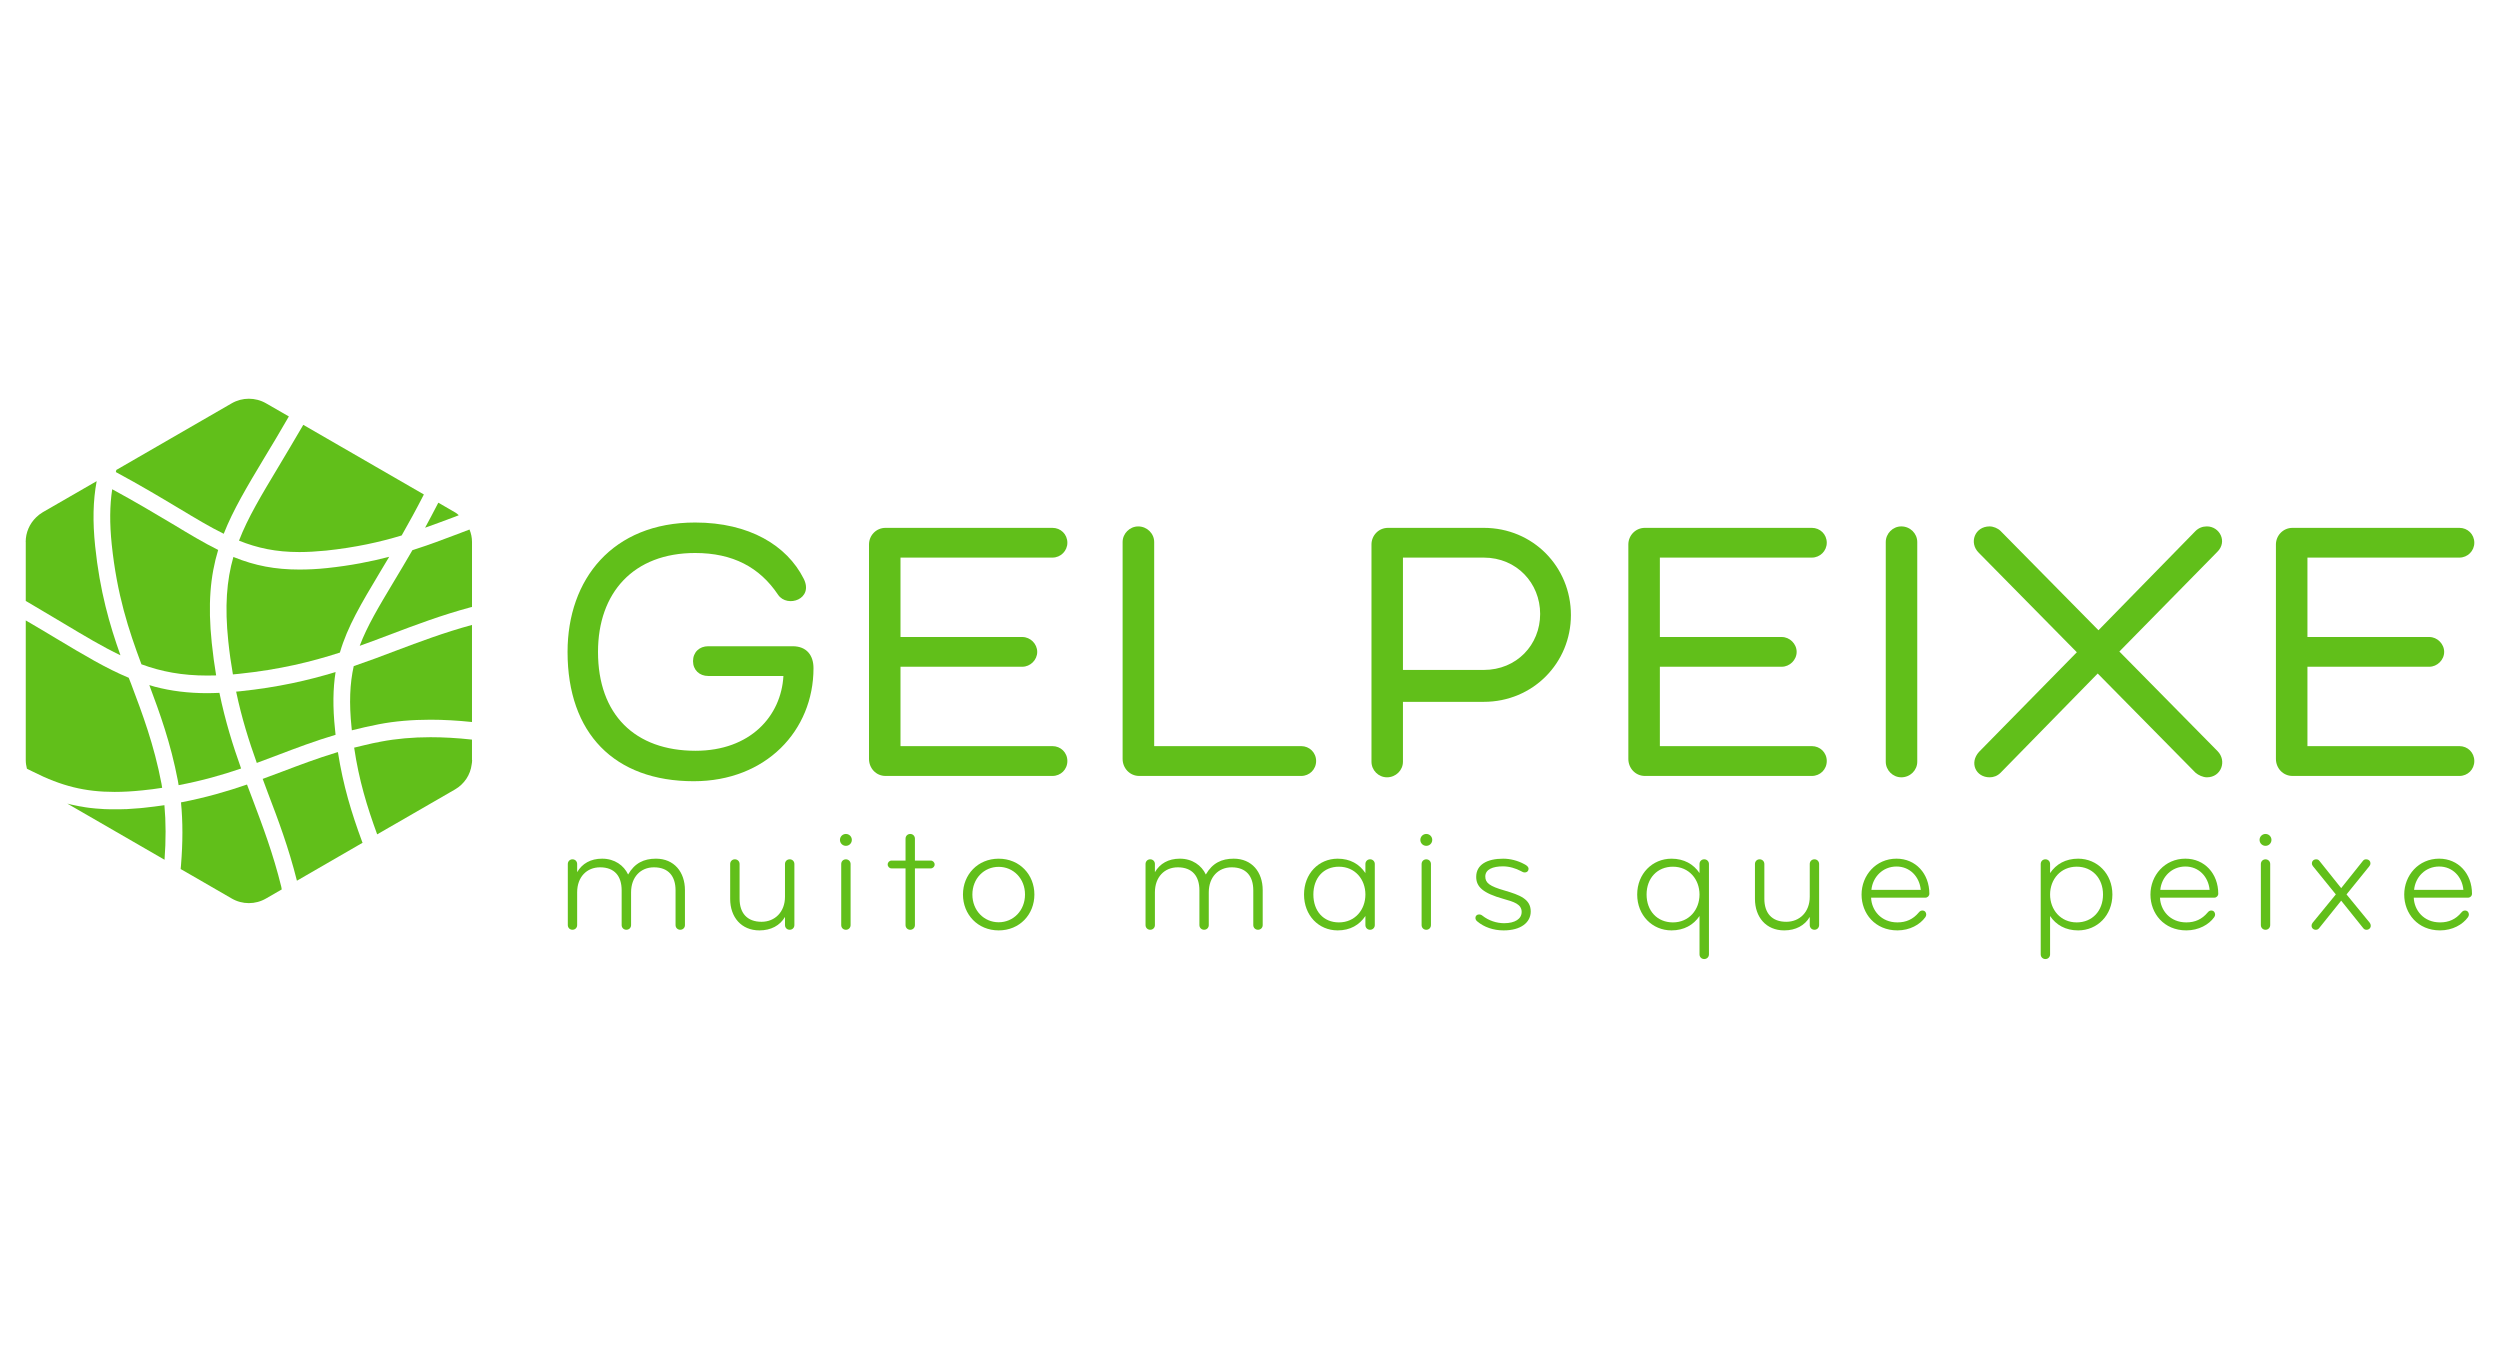 <?xml version="1.0" encoding="UTF-8"?>
<!DOCTYPE svg PUBLIC "-//W3C//DTD SVG 1.1//EN" "http://www.w3.org/Graphics/SVG/1.1/DTD/svg11.dtd">
<!-- Creator: CorelDRAW 2021.5 -->
<svg xmlns="http://www.w3.org/2000/svg" xml:space="preserve" width="210mm" height="114.054mm" version="1.1" style="shape-rendering:geometricPrecision; text-rendering:geometricPrecision; image-rendering:optimizeQuality; fill-rule:evenodd; clip-rule:evenodd"
viewBox="0 0 20998.94 11404.8"
 xmlns:xlink="http://www.w3.org/1999/xlink"
 xmlns:xodm="http://www.corel.com/coreldraw/odm/2003">
 <defs>
  <style type="text/css">
   <![CDATA[
    .fil0 {fill:none}
    .fil1 {fill:#61BF1A;fill-rule:nonzero}
   ]]>
  </style>
 </defs>
 <g id="Layer_x0020_1">
  <rect class="fil0" width="20998.94" height="11404.8"/>
  <g id="_105553161785920">
   <path class="fil1" d="M5753.29 7770.27c0,22.39 -16.97,39.35 -39.22,39.35 -22.88,0 -39.69,-16.96 -39.69,-39.35l0 -292.06c0,-118.28 -59.61,-193.12 -181.57,-193.12 -111.78,0 -192.03,81.36 -192.03,210.32l0 274.86c0,22.39 -16.81,39.35 -39.72,39.35 -22.23,0 -39.39,-16.96 -39.39,-39.35l0 -292.06c0,-118.28 -59.05,-193.12 -181.2,-193.12 -111.88,0 -192.57,81.36 -192.57,210.32l0 274.86c0,22.39 -16.78,39.35 -39.39,39.35 -22.02,0 -39.06,-16.96 -39.06,-39.35l0 -513.04c0,-22.28 17.04,-39.52 39.06,-39.52 22.61,0 39.39,17.24 39.39,39.52l0 68.54c42.27,-72.46 113.49,-113.33 209.76,-113.33 104.96,0 182.77,56.65 218.21,133.06 55.19,-95.98 132.62,-133.06 234.11,-133.06 152.48,0 243.31,111.94 243.31,264.63l0 293.22z"/>
   <path class="fil1" d="M6133.07 7257.21c0,-22.28 17.17,-39.49 39.39,-39.49 22.71,0 39.72,17.21 39.72,39.49l0 292.13c0,118.24 61.6,193.29 184.36,193.29 111.44,0 196.99,-81.32 196.99,-210.53l0 -274.89c0,-22.28 16.76,-39.49 39.87,-39.49 22.22,0 39.03,17.21 39.03,39.49l0 513.04c0,22.39 -16.81,39.36 -39.03,39.36 -23.11,0 -39.87,-16.97 -39.87,-39.36l0 -68.47c-42.08,72.43 -118.52,113.13 -214.59,113.13 -152.45,0 -245.87,-111.57 -245.87,-264.23l0 -293.49z"/>
   <path class="fil1" d="M7105.32 7809.77c-22.65,0 -39.43,-16.97 -39.43,-39.48l0 -513.08c0,-22.12 16.78,-39.25 39.43,-39.25 21.98,0 39.35,17.13 39.35,39.25l0 513.08c0,22.51 -17.37,39.48 -39.35,39.48zm0 -804.93c27.69,0 49.74,22.35 49.74,49.98 0,27.43 -22.05,49.91 -49.74,49.91 -28.17,0 -49.99,-22.48 -49.99,-49.91 0,-27.63 21.82,-49.98 49.99,-49.98z"/>
   <path class="fil1" d="M7818.04 7228.43c17.17,0 32.54,14.57 32.54,32.97 0,18.33 -15.37,32.74 -32.54,32.74l-133.09 0 0 476.12c0,22.56 -17.01,39.53 -39.42,39.53 -22.02,0 -39.39,-16.97 -39.39,-39.53l0 -476.12 -117.31 0c-18.17,0 -32.58,-14.41 -32.58,-32.74 0,-18.4 14.41,-32.97 32.58,-32.97l117.31 0 0 -184.1c0,-22.52 17.37,-39.49 39.39,-39.49 22.41,0 39.42,16.97 39.42,39.49l0 184.1 133.09 0z"/>
   <path class="fil1" d="M8388.54 7281.11c-123.52,0 -220.98,98.34 -220.98,232.45 0,134.32 97.46,233.05 220.98,233.05 123.37,0 221.1,-98.73 221.1,-233.05 0,-134.11 -97.73,-232.45 -221.1,-232.45zm0 533.8c-176.12,0 -300.05,-134.08 -300.05,-301.35 0,-166.69 123.93,-300.95 300.05,-300.95 176.37,0 299.86,134.26 299.86,300.95 0,167.27 -123.49,301.35 -299.86,301.35z"/>
   <path class="fil1" d="M10606.14 7770.27c0,22.39 -17.2,39.35 -39.43,39.35 -22.5,0 -39.67,-16.96 -39.67,-39.35l0 -292.06c0,-118.28 -59.48,-193.12 -181.41,-193.12 -111.58,0 -192.44,81.36 -192.44,210.32l0 274.86c0,22.39 -16.76,39.35 -39.28,39.35 -22.22,0 -39.42,-16.96 -39.42,-39.35l0 -292.06c0,-118.28 -59.24,-193.12 -181.58,-193.12 -111.5,0 -192.16,81.36 -192.16,210.32l0 274.86c0,22.39 -16.77,39.35 -39.22,39.35 -22.69,0 -39.52,-16.96 -39.52,-39.35l0 -513.04c0,-22.28 16.83,-39.52 39.52,-39.52 22.45,0 39.22,17.24 39.22,39.52l0 68.54c42.27,-72.46 113.43,-113.33 209.74,-113.33 104.76,0 182.36,56.65 217.96,133.06 55.23,-95.98 132.63,-133.06 234.14,-133.06 152.52,0 243.55,111.94 243.55,264.63l0 293.22z"/>
   <path class="fil1" d="M11246.38 7747.76c135.41,0 222.45,-106.22 222.45,-234.2 0,-127.38 -87.04,-233.65 -222.45,-233.65 -131.64,0 -214.61,97.2 -214.61,233.65 0,137.24 82.97,234.2 214.61,234.2zm222.45 -53.73c-49.95,74.89 -127.37,120.87 -232.94,120.87 -160.43,0 -282.6,-126.15 -282.6,-301.34 0,-174.57 122.16,-300.96 282.6,-300.96 105.56,0 182.99,46 232.94,120.84l0 -76.21c0,-22.28 17.17,-39.52 39.42,-39.52 22.05,0 39.52,17.24 39.52,39.52l0 513.04c0,22.52 -17.47,39.48 -39.52,39.48 -22.25,0 -39.42,-16.96 -39.42,-39.48l0 -76.25z"/>
   <path class="fil1" d="M11980.24 7809.77c-22.45,0 -39.41,-16.97 -39.41,-39.48l0 -513.08c0,-22.12 16.96,-39.25 39.41,-39.25 22.05,0 39.19,17.13 39.19,39.25l0 513.08c0,22.51 -17.14,39.48 -39.19,39.48zm0 -804.93c27.96,0 49.98,22.35 49.98,49.98 0,27.43 -22.02,49.91 -49.98,49.91 -27.8,0 -49.97,-22.48 -49.97,-49.91 0,-27.63 22.17,-49.98 49.97,-49.98z"/>
   <path class="fil1" d="M12629.78 7814.93c-86.41,0 -164.21,-27.47 -220.83,-75.09 -10.76,-7.87 -16.01,-19.53 -16.01,-29.96 0,-17.23 13.22,-29.04 30.35,-29.04 13.52,0 22.59,5.3 30.32,11.81 50.15,39.32 115.89,61.84 180.38,61.84 92.03,0 147.24,-36.76 147.24,-94.62 0,-65.91 -67.15,-85.47 -151.45,-109.18 -175,-48.78 -230.36,-102.5 -230.36,-185.42 0,-102.5 91.03,-152.69 226.47,-152.69 59.08,0 122.34,15.85 177.76,46 20.85,10.49 35.46,22.55 35.46,39.52 0,16.97 -11.55,30.05 -33.24,30.05 -10.29,0 -19.82,-5.15 -31.34,-11.69 -42.08,-22.48 -97.1,-39.48 -149.77,-39.48 -85.64,0 -148.96,25.07 -148.96,85.51 0,53.89 36.87,81.56 160.69,117.12 129.89,38.09 220.99,72.26 220.99,176.13 0,92.05 -81.66,159.19 -227.7,159.19z"/>
   <path class="fil1" d="M14051.87 7747.76c135.25,0 223.29,-106.22 223.29,-234.2 0,-127.38 -88.04,-233.65 -223.29,-233.65 -132.06,0 -221.29,97.2 -221.29,233.65 0,137.24 89.23,234.2 221.29,234.2zm262.87 -530.04c22.48,0 39.69,17.24 39.69,39.52l0 759.11c0,22.31 -17.21,39.28 -39.69,39.28 -22.85,0 -39.58,-16.97 -39.58,-39.28l0 -322.31c-49.99,74.89 -130.3,120.87 -235.44,120.87 -160.56,0 -287.95,-126.15 -287.95,-301.34 0,-174.57 127.38,-300.96 287.95,-300.96 105.13,0 185.45,46 235.44,120.84l0 -76.21c0,-22.28 16.73,-39.52 39.58,-39.52z"/>
   <path class="fil1" d="M14740.91 7257.21c0,-22.28 17.01,-39.49 39,-39.49 22.67,0 39.91,17.21 39.91,39.49l0 292.13c0,118.24 61.4,193.29 183.94,193.29 112.02,0 197.38,-81.32 197.38,-210.53l0 -274.89c0,-22.28 16.96,-39.49 39.71,-39.49 21.76,0 38.99,17.21 38.99,39.49l0 513.04c0,22.39 -17.23,39.36 -38.99,39.36 -22.75,0 -39.71,-16.97 -39.71,-39.36l0 -68.47c-42.25,72.43 -118.65,113.13 -214.39,113.13 -152.42,0 -245.84,-111.57 -245.84,-264.23l0 -293.49z"/>
   <path class="fil1" d="M15929.72 7278.36c-115.76,0 -200.11,88.26 -210.7,196.09l414.72 0c-10.86,-110.58 -90.92,-196.09 -204.02,-196.09zm275.95 228.69c0,18.74 -15.61,32.98 -32.84,32.98l-456.47 0c4.05,105.26 82.95,207.74 221.26,207.74 73.39,0 131.46,-26.27 178.72,-82.75 6.54,-7.94 16.01,-17.14 30.45,-17.14 21.25,0 32.67,15.78 32.67,32.95 0,9.26 -2.35,15.8 -7.87,23.67 -44.63,61.8 -130.16,110.41 -233.97,110.41 -188.44,0 -301.31,-141.99 -301.31,-301.14 0,-160.36 119.96,-301.33 293.42,-301.33 161.75,0 275.95,126.32 275.95,294.62z"/>
   <path class="fil1" d="M17443.48 7279.72c-135.48,0 -223.66,106.65 -223.66,234.05 0,127.58 88.18,234 223.66,234 130.99,0 220.99,-97.16 220.99,-234 0,-136.65 -90,-234.05 -220.99,-234.05zm-223.66 53.93c49.99,-74.82 130.08,-121.2 235.61,-121.2 160.56,0 287.74,126.32 287.74,301.32 0,174.96 -127.17,301.14 -287.74,301.14 -105.52,0 -185.62,-46.02 -235.61,-120.87l0 322.31c0,22.11 -16.8,39.28 -39.21,39.28 -22.72,0 -39.45,-17.17 -39.45,-39.28l0 -759.15c0,-22.28 16.73,-39.48 39.45,-39.48 22.41,0 39.21,17.2 39.21,39.48l0 76.45z"/>
   <path class="fil1" d="M18356.28 7278.36c-115.86,0 -200.21,88.26 -210.74,196.09l414.32 0c-10.46,-110.58 -90.58,-196.09 -203.58,-196.09zm276.11 228.69c0,18.74 -15.64,32.98 -32.84,32.98l-456.67 0c4.22,105.26 82.73,207.74 221.27,207.74 73.55,0 131.26,-26.27 178.75,-82.75 6.5,-7.94 15.83,-17.14 30.38,-17.14 20.75,0 32.55,15.78 32.55,32.95 0,9.26 -2,15.8 -7.78,23.67 -44.23,61.8 -129.93,110.41 -233.9,110.41 -188.49,0 -301.35,-141.99 -301.35,-301.14 0,-160.36 119.77,-301.33 293.49,-301.33 161.74,0 276.11,126.32 276.11,294.62z"/>
   <path class="fil1" d="M19029.3 7809.77c-21.85,0 -39.02,-16.97 -39.02,-39.48l0 -513.08c0,-22.12 17.17,-39.25 39.02,-39.25 22.19,0 39.38,17.13 39.38,39.25l0 513.08c0,22.51 -17.19,39.48 -39.38,39.48zm0 -804.93c27.93,0 49.97,22.35 49.97,49.98 0,27.43 -22.04,49.91 -49.97,49.91 -27.56,0 -49.95,-22.48 -49.95,-49.91 0,-27.63 22.39,-49.98 49.95,-49.98z"/>
   <path class="fil1" d="M19846.31 7232.34c7.7,-10.43 15.8,-14.41 27.73,-14.41 22.44,0 36.56,14.41 36.56,34.17 0,10.46 -3.89,15.57 -9.1,23.71l-191.64 236.93 195.69 239c5.05,8.09 7.94,14.8 7.94,23.91 0,19.72 -16.27,34.13 -35.57,34.13 -13.22,0 -20.85,-5.31 -27.33,-13.24l-185.69 -231.23 -185.66 231.23c-6.51,7.93 -14.58,13.24 -27.53,13.24 -19.72,0 -35.53,-14.41 -35.53,-34.13 0,-9.11 2.82,-15.82 8.27,-23.91l195.55 -239 -192.1 -236.93c-5.54,-8.14 -8.9,-13.25 -8.9,-23.71 0,-19.76 14.38,-34.17 36.57,-34.17 11.55,0 19.82,3.98 27.59,14.41l181.74 227.51 181.41 -227.51z"/>
   <path class="fil1" d="M20487.91 7278.36c-115.92,0 -200.24,88.26 -210.5,196.09l414.16 0c-10.7,-110.58 -90.4,-196.09 -203.66,-196.09zm275.82 228.69c0,18.74 -15.28,32.98 -32.91,32.98l-456.27 0c4.06,105.26 82.76,207.74 220.86,207.74 74.19,0 131.64,-26.27 178.89,-82.75 6.57,-7.94 16.27,-17.14 30.15,-17.14 21.22,0 33.18,15.78 33.18,32.95 0,9.26 -2.56,15.8 -7.87,23.67 -44.67,61.8 -129.94,110.41 -234.35,110.41 -188.04,0 -300.95,-141.99 -300.95,-301.14 0,-160.36 119.74,-301.33 293.46,-301.33 161.58,0 275.82,126.32 275.82,294.62z"/>
   <path class="fil1" d="M6657.61 5428.08l-708.81 0c-74.25,0 -127.67,50.42 -127.67,125.06 0,74.02 53.43,124.78 127.67,124.78l631.57 0c-18.66,336.13 -277.25,628.22 -738.22,628.22 -509.09,0 -819.15,-304.1 -819.15,-830.41 0,-497.27 297.9,-830.83 815.83,-830.83 316.06,0 541.7,119.27 696.81,351.09 77.05,113.17 303.14,36.13 214.18,-136.65 -139.93,-276.87 -455.4,-470.4 -910.99,-470.4 -693.65,0 -1071.65,476.31 -1071.65,1086.79 0,684.26 393.36,1086.17 1059.9,1086.17 607.25,0 1005.9,-425.62 1005.9,-949.31 0,-107.46 -56.69,-184.51 -175.36,-184.51z"/>
   <path class="fil1" d="M8840.41 4683.58c68.9,0 124.98,-56.29 124.98,-124.58 0,-71.73 -56.09,-125.22 -124.98,-125.22l-1402.07 0c-80.5,0 -139.13,65.15 -139.13,139.63l0 1801.28c0,77.21 58.64,142.91 139.13,142.91l1402.07 0c68.9,0 124.98,-53.89 124.98,-125.39 0,-71.46 -56.09,-125.15 -124.98,-125.15l-1276.65 0 0 -666.76 1023.47 0c66.39,0 124.92,-56.49 124.92,-124.59 0,-68.51 -58.54,-125.22 -124.92,-125.22l-1023.47 0 0 -666.9 1276.65 0z"/>
   <path class="fil1" d="M10929.78 6267.04l-1235.16 0 0 -1714.4c0,-71.1 -59.81,-130.9 -134.06,-130.9 -71.26,0 -131.06,59.81 -131.06,130.9l0 1822.03c0,77.4 59.81,142.95 139.69,142.95l1360.59 0c68.34,0 125.06,-54.09 125.06,-125.39 0,-71.49 -56.73,-125.18 -125.06,-125.18z"/>
   <path class="fil1" d="M12462.84 5627.17l-678.65 0 0 -943.58 678.65 0c276.74,0 473.77,214.66 473.77,473.17 0,259.32 -197.03,470.42 -473.77,470.42zm0 -1193.39l-803.8 0c-80.7,0 -139.17,65.15 -139.17,139.63l0 1824.98c0,71.27 58.48,130.67 130.46,130.67 74.25,0 133.86,-59.41 133.86,-130.67l0 -503.21 678.65 0c413.79,0 732.17,-327.25 732.17,-729.15 0,-405.03 -318.38,-732.24 -732.17,-732.24z"/>
   <path class="fil1" d="M15219.01 4683.58c68.7,0 125.05,-56.29 125.05,-124.58 0,-71.73 -56.36,-125.22 -125.05,-125.22l-1402.46 0c-79.93,0 -139.14,65.15 -139.14,139.63l0 1801.28c0,77.21 59.22,142.91 139.14,142.91l1402.46 0c68.7,0 125.05,-53.89 125.05,-125.39 0,-71.46 -56.36,-125.15 -125.05,-125.15l-1276.84 0 0 -666.76 1023.83 0c66.16,0 125.06,-56.49 125.06,-124.59 0,-68.51 -58.91,-125.22 -125.06,-125.22l-1023.83 0 0 -666.9 1276.84 0z"/>
   <path class="fil1" d="M15970.24 4421.53c-71.59,0 -130.66,59.85 -130.66,131.34l0 1845.27c0,71.53 59.08,130.94 130.66,130.94 74.66,0 133.89,-59.42 133.89,-130.94l0 -1845.27c0,-71.5 -59.24,-131.34 -133.89,-131.34z"/>
   <path class="fil1" d="M18536.97 4421.53c-35.34,0 -68.95,12.22 -95.71,38.89l-815.13 833.4 -821.65 -833.4c-23.5,-23.91 -62.52,-38.89 -92.41,-38.89 -124.82,0 -175.53,137.48 -92.05,220.6l824.52 836.55 -821.43 836.51c-83.69,92.06 -26.97,213.9 88.96,213.9 32.98,0 65.29,-11.46 92.41,-38.69l815.34 -833.2 821.44 833.2c23.91,20.55 62.93,38.69 95.71,38.69 121.93,0 169.65,-139.58 89.12,-220.37l-824.36 -836.19 821.81 -836.34c89,-86.31 20.35,-214.66 -86.57,-214.66z"/>
   <path class="fil1" d="M20658.16 4683.58c69.1,0 124.99,-56.29 124.99,-124.58 0,-71.73 -55.9,-125.22 -124.99,-125.22l-1401.87 0c-80.1,0 -139.52,65.15 -139.52,139.63l0 1801.28c0,77.21 59.43,142.91 139.52,142.91l1401.87 0c69.1,0 124.99,-53.89 124.99,-125.39 0,-71.46 -55.9,-125.15 -124.99,-125.15l-1276.64 0 0 -666.76 1024.03 0c65.09,0 124.43,-56.49 124.43,-124.59 0,-68.51 -59.35,-125.22 -124.43,-125.22l-1024.03 0 0 -666.9 1276.64 0z"/>
   <path class="fil1" d="M3269.11 4676.87c-154.35,40.28 -323.77,73.65 -520.74,94.58 -83.96,9.13 -161.16,12.45 -234.75,12.45 -201.4,0 -370.45,-31.78 -548.51,-103.86 -1.56,-0.8 -2.76,-2 -4.61,-2.37 -56.79,198.92 -73.4,415.3 -43.08,707.57 10.37,99.15 23.52,191.77 39.02,279.44 17.63,-1.55 35.24,-3.15 53.24,-5.07 338.87,-35.41 603.57,-100.19 845.35,-178.36 63.69,-219.2 179.88,-412.33 332.86,-668.69 26.43,-43.67 53.1,-88.7 81.23,-135.68z"/>
   <path class="fil1" d="M2336.4 6340.88c152.45,-58.05 308.15,-117.04 482.27,-168.86 -1,-14.77 -3.16,-29.41 -4.45,-44.23 -20.12,-189.38 -17.17,-344.38 4.45,-482.83 -228.3,69.51 -485.16,128.34 -797.93,160.96 -12.35,1.55 -24.9,2.75 -37.26,3.51 46.73,222.19 107.42,413.77 173.51,598.79 59.73,-21.95 119.17,-44.03 179.41,-67.35z"/>
   <path class="fil1" d="M2494.01 7397.63l551.45 -318.77 -4.05 -9.64c-89.36,-242.31 -158.95,-469.82 -203.02,-751.83 -3.05,1.19 -6.71,2.19 -10.76,2.78 -164.97,50.15 -316.86,107.82 -463.28,163.32 -51.97,19.95 -104.39,39.08 -157.89,58.84 14.31,39.92 29.68,78.4 43.63,117.69 86.41,226.14 174.3,459.97 243.92,737.61z"/>
   <path class="fil1" d="M1879.22 4483.56c79.1,-201.1 196.01,-396.18 341.55,-638.9 63.5,-104.69 132.3,-219.03 205.49,-346.78l-191.57 -110.2c-89.17,-51.34 -199.54,-51.34 -288.54,0l-969.04 559.69 -4.05 17.77c207.84,112 375.9,212.69 525.39,302.15 142.09,85.51 263.67,158.59 380.76,216.27z"/>
   <path class="fil1" d="M1188.03 5579.79c167.66,61.6 341.13,94.6 554.51,94.6 24.21,0 48.69,0 72.97,-1.19 -14.28,-86.3 -27.04,-176.95 -36.8,-273.13 -33.81,-323.66 -12.35,-562.26 53.8,-780.89 -118.88,-58.82 -241.22,-132.3 -384.77,-218.97 -145.27,-86.31 -306.83,-183.27 -505.17,-290.69 -21.06,136.64 -22.32,286.74 -4.08,463.5 44.26,422.79 141.12,716.5 249.55,1006.77z"/>
   <path class="fil1" d="M1843.09 5819.53l-1.2 0.2c-33.58,1.17 -67.35,2.6 -99.88,2.6 -159.39,0 -304.17,-17.8 -442.52,-54.34 -15.37,-4.52 -30.08,-8.89 -45.3,-13.61 88.73,237.2 179.02,485.42 239.66,801.78 1.86,12.65 4.02,25.87 6.51,38.91 196.28,-37.15 365.84,-85.54 524.9,-140.02 -68.32,-191.77 -133,-396.56 -182.17,-635.52z"/>
   <path class="fil1" d="M1946.15 7546.93c89,51.94 199.38,51.94 288.54,0l131.74 -76.01c-0.91,-6.94 -3.1,-14.44 -3.46,-20.96 -67.72,-276.48 -156.9,-512.44 -242.91,-740.57 -15.78,-39.69 -30.13,-79.57 -45.33,-119.64 -166.4,57.09 -345.82,109.75 -554.46,149.89 15.81,160.92 15.81,335.49 0,528.45l-2.85 31.42 97.1 55.69 331.63 191.73z"/>
   <path class="fil1" d="M216.38 5047.96l25.51 14.58c104.33,61.04 197.98,116.75 287.74,170.85 181.37,108.78 333.93,200.03 482.17,270.73 -91.26,-255.72 -173.51,-539.7 -212.62,-916.9 -21.63,-207.77 -17.57,-382.71 12.55,-544.29l0 -1.36 -30.12 17.37 -422.43 243.7c-21.02,12.29 -40.08,27.46 -57.09,44.27 -53.99,53.1 -86.3,126.22 -86.3,204.98l0.59 0.77 0 495.31z"/>
   <path class="fil1" d="M476.09 5365.33c-82.36,-49.17 -166.17,-100.14 -259.72,-154.08l0 1172.51c0,24.67 3.5,49.35 9.8,73.26l53.34 26.26c237.07,119.68 435.45,168.46 683.1,168.46 73.46,0 150.66,-4.35 235.4,-13.25 57.45,-5.71 111.68,-12.62 164.01,-21.12 -2.19,-11.45 -4.25,-23.71 -5.64,-34.97 -63.1,-329.97 -160.32,-586.53 -253.77,-834.75 -7.31,-17.97 -14.61,-36.14 -21.22,-54.53 -188.48,-78.17 -373.75,-189.18 -605.3,-327.79z"/>
   <path class="fil1" d="M1208.56 6785.06c-6.41,0.57 -12.52,1.76 -18.37,1.76 -3.45,0.2 -7.51,0.2 -11.16,1.2 -46.33,3.72 -81.26,6.11 -113.63,8.1 -13.12,0.4 -25.7,0.76 -37.43,0.76 -5.84,0 -11.75,0 -17.37,0.8l-54.22 0 -26.87 0c-17.36,0 -35.83,-0.8 -53.83,-1.56 -23.91,-1.43 -48.45,-2.79 -73.36,-5.14 -17.46,-1.57 -34.26,-2.96 -50.74,-5.35 -21.55,-2.56 -44.73,-6.12 -71.6,-11.47l-9.39 -1.15c-10.67,-1.79 -22.02,-4.12 -32.88,-6.55 -24.87,-4.71 -49.15,-10.43 -72.47,-16.56l816.8 471.77c12.15,-164.31 11.75,-318.16 -1,-458.36 -55.19,8.1 -112.46,15.41 -172.5,21.75z"/>
   <path class="fil1" d="M2007.42 4541.2c154.1,61.99 309.61,95.8 506.93,95.8 69.4,0 142.39,-4.35 223.94,-12.22 249.92,-26.5 452.32,-71.73 635.52,-127.21 58.45,-102.87 120.57,-215.08 185.62,-342.27l0.9 -1.98 -1013.01 -584.91 -0.36 0.97c-73.19,125.81 -142.22,241.14 -205.72,347.57 -145.74,243.14 -259.62,431.32 -333.82,624.26z"/>
   <path class="fil1" d="M3853.28 4328.11c-3.24,-1.76 -7.1,-3.56 -10.26,-5.55 0.2,0.43 0.4,0.43 0.4,0.43 0,0 -0.4,-0.43 -1.89,-0.83 3.88,1.63 7.94,3.39 12.38,4.98 -2.68,-1.59 -4.87,-3.79 -7.13,-5.55 0,0 0.89,0 1.26,0.57l0 -0.57 -0.37 0 -0.89 0c0,-0.59 -0.6,-0.59 -0.6,-0.59 -3.16,-2.76 -7.4,-6.08 -10.46,-8.67 -3.85,-3.15 -8.11,-5.55 -11.96,-7.91 -0.56,-0.56 -1.15,-0.99 -2.28,-1.19l-139.51 -80.8 -0.57 0.63c-38.04,74.42 -75.47,143.75 -110.8,209.51 80.5,-28.22 159.16,-58.05 239.26,-87.87 13.91,-5.91 28.93,-11.45 43.43,-16.6z"/>
   <path class="fil1" d="M3464.26 4621c-55,95.58 -107.16,182.04 -156.11,263.64 -126.21,211.12 -223.85,372.84 -286.78,540.1 89.77,-32.58 177.52,-64.75 267.33,-99.31 205.47,-77.61 417.57,-157.77 662.74,-224.15l13.15 -2.96 0 -545.68c0,-36.93 -7.31,-71.87 -21.02,-104.83l-5.05 1.79c-31.81,12.06 -62.73,23.28 -93.05,35.53 -122.6,46.8 -246.13,93.02 -381.21,135.88z"/>
   <path class="fil1" d="M2955.33 6134.31c72.36,-18.36 147.01,-35.36 226.7,-50.94 132.19,-25.5 278.45,-38.13 433.79,-38.13 109.78,0 227.5,6.72 348.66,19.37l0 -815.4c-234.24,63.79 -440.49,141.76 -640.06,216.81 -114.52,43.84 -231.35,87.51 -353.29,129.17 -32.6,147.31 -39.71,309.05 -17.96,518.19 0.77,7.11 1.57,14.02 2.16,20.92z"/>
   <path class="fil1" d="M3275.25 6946.39l39.78 -22.75 506.44 -292.42c78.24,-45.27 130.07,-123.06 140.53,-211.16 2.26,-11.63 3.65,-23.71 3.65,-36.3l-1.17 0 0 -171.25 -5.33 -0.76c-119.69,-13.09 -235.11,-19.56 -342.93,-19.56 -149.04,0 -288.84,12.65 -414.56,36.69 -47.76,8.71 -93.91,18.6 -137.54,29.46 -30.09,6.71 -59.84,14.21 -89.36,21.52 40.38,273.53 107.91,494.28 193.33,728.32l107.15 -61.8z"/>
  </g>
 </g>
</svg>
